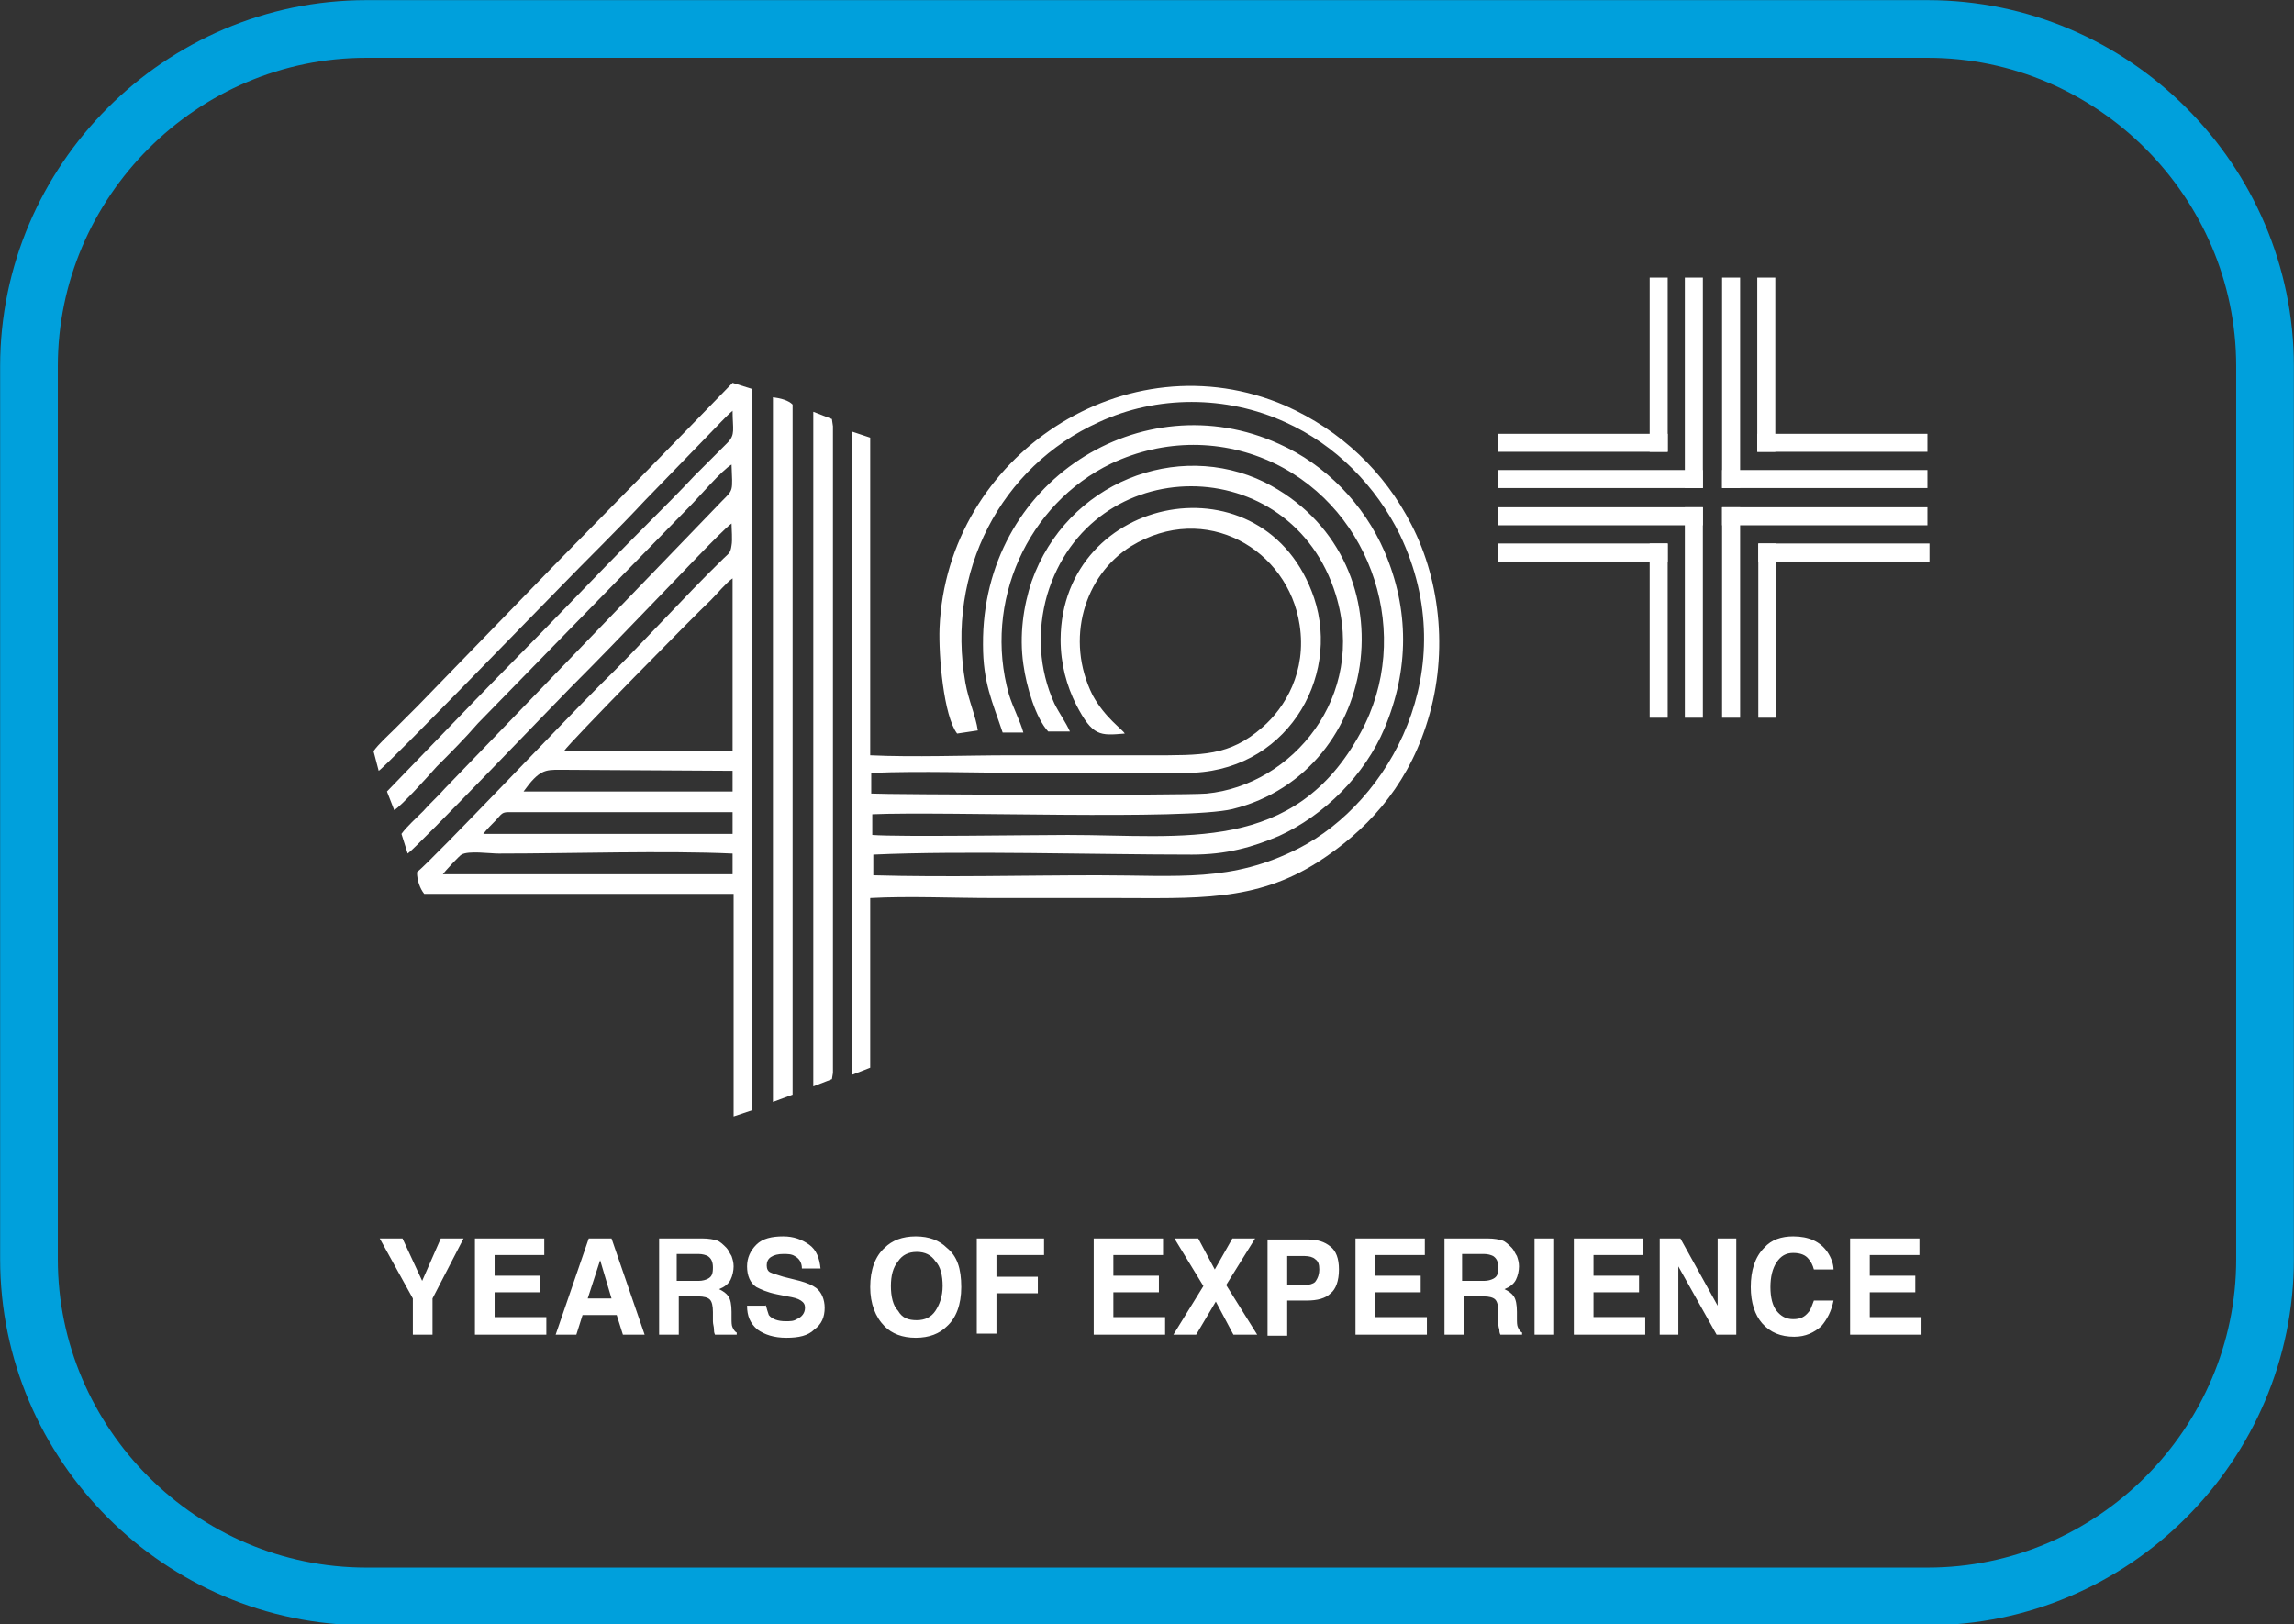 <?xml version="1.0" encoding="utf-8"?>
<!-- Generator: Adobe Illustrator 26.2.1, SVG Export Plug-In . SVG Version: 6.00 Build 0)  -->
<svg version="1.1" id="Layer_1" xmlns="http://www.w3.org/2000/svg" xmlns:xlink="http://www.w3.org/1999/xlink" x="0px" y="0px"
	 viewBox="0 0 221.7 157" style="enable-background:new 0 0 221.7 157;" xml:space="preserve">
<rect x="0" y="0" width="221.7" height="157" fill="#333333" stroke="none"/>
<style type="text/css">
	.st0{fill:none;stroke:#00A0DC;stroke-width:5.575;stroke-miterlimit:22.926;}
	.st1{fill-rule:evenodd;clip-rule:evenodd;fill:#FFFFFF;}
	.st2{fill:#FFFFFF;stroke:#FFFFFF;stroke-width:1.742;stroke-linecap:square;stroke-miterlimit:22.926;}
	.st3{fill:#FFFFFF;}
</style>
<g>
	<path class="st0" d="M35.4,2.8h150.9c17.9,0,32.6,14.7,32.6,32.6v86.3c0,17.9-14.7,32.6-32.6,32.6H35.4
		c-17.9,0-32.6-14.7-32.6-32.6V35.4C2.8,17.5,17.5,2.8,35.4,2.8z"/>
	<path class="st1" d="M94.5,70.6c-0.2-1.4-0.9-2.9-1.2-4.6c-1.9-10.7,3.4-20.9,12.9-25.2c5.6-2.6,12.3-2.6,18,0
		c4.9,2.2,8.8,6.2,11.1,10.9c6.2,13-1,25.8-9.8,30.3c-6.5,3.3-11.6,2.6-19.4,2.6c-7.2,0-14.6,0.2-21.7,0l0-2c8.8-0.4,21.3,0,30.8,0
		c3.3,0,5.8-0.7,8.4-1.8c4.4-2,8.3-5.9,10.2-10.4c2.4-5.7,2.4-11.5,0-17.1c-2-4.6-5.7-8.4-10.2-10.4c-13.2-6-28.7,3.6-28.6,19.4
		c0,3.7,0.9,5.5,1.9,8.5h2c-0.3-1.1-1-2.4-1.4-3.7c-2.5-8.9,1.8-18.4,9.9-22.3c5.1-2.4,10.8-2.4,15.8,0c9.5,4.6,13.4,16.7,8.3,26
		c-6.4,11.8-17.1,9.9-28.3,9.9c-3.6,0-16.3,0.2-18.9,0l0-2c7.1-0.3,30.2,0.6,34.8-0.5c14.6-3.6,17.4-24.4,3.1-31.6
		c-8.4-4.1-19.1,0-22.5,9.6c-0.8,2.4-1.2,5.2-0.8,8c0.3,2.2,1.2,5.2,2.4,6.5l2.1,0c-0.4-0.9-1-1.7-1.5-2.7c-1.5-3.3-1.7-7-0.7-10.5
		c4.2-14,23.6-14,27.9,0c3,9.8-4.2,18.4-12.5,19.2c-2.4,0.2-31,0.1-32.4,0l0-2c4.9-0.2,10.2,0,15.1,0c5.1,0,10.1,0,15.2,0
		c9.7,0.1,15.1-9.1,12.5-16.9c-4.7-13.9-24.4-10.1-24.5,4c0,2.4,0.6,4.5,1.5,6.3c1.6,3.1,2.3,3,4.7,2.8c-0.2-0.4-1.9-1.5-3.1-3.7
		c-2.7-5.4-0.8-11.6,3.7-14.4c7.2-4.4,15.2,0.3,16.3,7.6c0.7,4.5-1.4,8-3.6,9.9c-3.2,2.8-5.8,2.7-10.9,2.7c-4.5,0-9,0-13.5,0
		c-4.3,0-9.2,0.2-13.5,0l0-30.7l-1.8-0.6l0,62.2l1.8-0.7l0-16.4c3.7-0.2,8,0,11.8,0c3.9,0,7.8,0,11.6,0c8.1,0,13.8,0.4,19.9-3.5
		c4.5-2.9,8.4-7,10.4-13.1c2.2-6.6,1.5-13.9-1.4-19.5c-2.6-5.1-6.8-9.1-12.2-11.5c-15.3-6.6-32.7,4.8-33.4,21.5
		c-0.1,2.7,0.4,8.5,1.7,10.2L94.5,70.6z"/>
	<path class="st1" d="M36.6,74.5c0.6-0.3,16.3-16.5,17.2-17.4c3-3.1,5.8-5.8,8.5-8.7l6.4-6.6c0.6-0.6,1.5-1.6,2.1-2.1
		c0,1.8,0.3,2.3-0.5,3.1L67.1,46c-1.4,1.5-2.8,2.9-4.2,4.3c-2.9,2.9-5.7,5.8-8.5,8.7c-2.8,2.9-5.7,5.8-8.5,8.7l-8.5,8.8l0.7,1.8
		c0.7-0.4,3.3-3.3,4.1-4.2c1.4-1.4,2.7-2.7,4-4.2l20.4-20.9c1-1,3.1-3.5,4.1-4.1c0.1,2.6,0.2,2.4-0.9,3.5L43,76.2
		c-0.7,0.8-1.4,1.4-2.1,2.2c-0.6,0.6-1.6,1.5-2.1,2.2l0.6,1.9c0.9-0.6,14.5-14.8,15.7-16c2.7-2.7,5.2-5.3,7.8-8
		c1.2-1.2,7-7.4,7.8-7.9c0,0.5,0.1,1.6,0,2.1c-0.1,0.8-0.3,0.8-0.8,1.3c-3.9,3.8-8.1,8.5-12,12.3C54.5,69.7,42,82.9,40.3,84.3
		c0,0.8,0.3,1.6,0.7,2.1l29.9,0l0,21.5l1.8-0.6l0-69.7l-1.9-0.6c-6.3,6.5-11.5,11.8-17.4,17.8l-13,13.4c-0.8,0.8-1.4,1.4-2.2,2.2
		c-0.7,0.7-1.6,1.5-2.1,2.2L36.6,74.5z M70.8,55.9l0,16.7l-16.3,0c0.6-0.9,12.6-13.1,14.2-14.6C69.3,57.4,70.2,56.3,70.8,55.9z
		 M70.8,74.5l0,2l-20.2,0c1.5-2.1,2.1-2.1,3.5-2.1L70.8,74.5z M49.9,78.5l20.9,0l0,2.1l-24.1,0c0.4-0.5,0.8-0.9,1.2-1.3
		C48.7,78.4,48.5,78.5,49.9,78.5z M70.8,82.5l0,2l-28,0c0.2-0.3,1.6-1.8,1.8-1.9c0.7-0.4,2.7-0.1,3.6-0.1
		C55.3,82.5,64.2,82.2,70.8,82.5z"/>
	<path class="st1" d="M76.6,105.8l0-66.7c-0.4-0.4-1.1-0.6-1.9-0.7l0,2.8v62.5l0,2.8L76.6,105.8z"/>
	<polygon class="st1" points="80.4,104.3 80.5,103.7 80.5,41.2 80.4,40.5 78.6,39.8 78.6,41.2 78.6,103.7 78.6,105 	"/>
	<line class="st2" x1="163.7" y1="27.7" x2="163.7" y2="46.3"/>
	<line class="st2" x1="145.6" y1="46.3" x2="163.7" y2="46.3"/>
	<line class="st2" x1="167.3" y1="27.7" x2="167.3" y2="46.3"/>
	<line class="st2" x1="185.4" y1="46.3" x2="167.3" y2="46.3"/>
	<line class="st2" x1="163.7" y1="68.5" x2="163.7" y2="49.9"/>
	<line class="st2" x1="145.6" y1="49.9" x2="163.7" y2="49.9"/>
	<line class="st2" x1="167.3" y1="68.5" x2="167.3" y2="49.9"/>
	<line class="st2" x1="185.4" y1="49.9" x2="167.3" y2="49.9"/>
	<line class="st2" x1="170.8" y1="68.5" x2="170.8" y2="53.4"/>
	<line class="st2" x1="185.6" y1="53.4" x2="170.8" y2="53.4"/>
	<line class="st2" x1="160.3" y1="68.5" x2="160.3" y2="53.4"/>
	<line class="st2" x1="145.6" y1="53.4" x2="160.3" y2="53.4"/>
	<line class="st2" x1="160.3" y1="27.7" x2="160.3" y2="42.8"/>
	<line class="st2" x1="145.6" y1="42.8" x2="160.3" y2="42.8"/>
	<line class="st2" x1="170.7" y1="27.7" x2="170.7" y2="42.8"/>
	<line class="st2" x1="185.4" y1="42.8" x2="170.7" y2="42.8"/>
	<path class="st3" d="M185.5,121.3h-4.8v2h4.4v1.6h-4.4v2.4h5v1.7h-6.9v-9.3h6.7V121.3z M169.2,124.4c0-1.6,0.4-2.9,1.3-3.8
		c0.7-0.8,1.7-1.1,2.8-1.1c1.5,0,2.6,0.5,3.3,1.5c0.4,0.6,0.6,1.2,0.6,1.7h-1.9c-0.1-0.4-0.3-0.8-0.5-1c-0.3-0.4-0.8-0.6-1.5-0.6
		c-0.7,0-1.2,0.3-1.6,0.9c-0.4,0.6-0.6,1.4-0.6,2.4c0,1,0.2,1.8,0.6,2.3c0.4,0.5,0.9,0.8,1.6,0.8c0.7,0,1.1-0.2,1.5-0.7
		c0.2-0.2,0.3-0.6,0.5-1.1h1.9c-0.2,1-0.6,1.8-1.2,2.5c-0.7,0.6-1.5,1-2.6,1c-1.3,0-2.3-0.4-3.1-1.3
		C169.6,127.1,169.2,125.9,169.2,124.4z M160.4,119.7h2l3.6,6.5v-6.5h1.8v9.3h-1.9l-3.7-6.6v6.6h-1.8V119.7z M158.8,121.3H154v2h4.4
		v1.6H154v2.4h5v1.7h-6.9v-9.3h6.7V121.3z M150.2,129h-1.9v-9.3h1.9V129z M143.8,119.7c0.6,0,1.1,0.1,1.4,0.2
		c0.3,0.1,0.6,0.4,0.9,0.7c0.2,0.2,0.3,0.5,0.5,0.8c0.1,0.3,0.2,0.6,0.2,1c0,0.4-0.1,0.9-0.3,1.3c-0.2,0.4-0.6,0.7-1.1,0.9
		c0.4,0.2,0.7,0.4,0.9,0.7c0.2,0.3,0.3,0.8,0.3,1.5v0.6c0,0.4,0,0.7,0.1,0.9c0.1,0.2,0.2,0.4,0.4,0.5v0.2h-2.1
		c-0.1-0.2-0.1-0.4-0.1-0.5c-0.1-0.3-0.1-0.5-0.1-0.8l0-0.9c0-0.6-0.1-1-0.3-1.2c-0.2-0.2-0.6-0.3-1.1-0.3h-1.9v3.7h-1.9v-9.3H143.8
		z M141.3,121.3v2.5h2.1c0.4,0,0.7-0.1,0.9-0.2c0.4-0.2,0.5-0.5,0.5-1.1c0-0.6-0.2-0.9-0.5-1.1c-0.2-0.1-0.5-0.2-0.9-0.2H141.3z
		 M137.7,121.3h-4.8v2h4.4v1.6h-4.4v2.4h5v1.7H131v-9.3h6.7V121.3z M129.4,122.7c0,1.1-0.3,1.9-0.8,2.3c-0.5,0.5-1.3,0.7-2.3,0.7
		h-1.9v3.4h-1.9v-9.3h3.9c0.9,0,1.6,0.2,2.2,0.7C129.1,120.9,129.4,121.6,129.4,122.7z M127.5,122.7c0-0.5-0.1-0.8-0.4-1
		c-0.2-0.2-0.6-0.3-1-0.3h-1.7v2.8h1.7c0.4,0,0.8-0.1,1-0.3C127.4,123.5,127.5,123.1,127.5,122.7z M115.6,129h-2.2l2.9-4.7l-2.8-4.6
		h2.3l1.6,3l1.7-3h2.2l-2.8,4.5l3,4.8h-2.3l-1.7-3.2L115.6,129z M112.4,121.3h-4.8v2h4.4v1.6h-4.4v2.4h5v1.7h-6.9v-9.3h6.7V121.3z
		 M94.4,119.7h6.5v1.6h-4.6v2.1h4v1.6h-4v3.9h-1.9V119.7z M92.9,124.4c0,1.7-0.5,3-1.4,3.8c-0.7,0.7-1.7,1.1-3,1.1
		c-1.3,0-2.3-0.4-3-1.1c-0.9-0.9-1.4-2.2-1.4-3.8c0-1.7,0.5-3,1.4-3.8c0.7-0.7,1.7-1.1,3-1.1c1.3,0,2.3,0.4,3,1.1
		C92.5,121.4,92.9,122.6,92.9,124.4z M88.6,127.6c0.8,0,1.4-0.3,1.8-0.9c0.4-0.6,0.7-1.4,0.7-2.4c0-1-0.2-1.9-0.7-2.4
		c-0.4-0.6-1-0.9-1.8-0.9c-0.8,0-1.4,0.3-1.8,0.9c-0.5,0.6-0.7,1.4-0.7,2.4c0,1,0.2,1.9,0.7,2.4C87.2,127.4,87.8,127.6,88.6,127.6z
		 M74,126.1c0.1,0.4,0.2,0.7,0.3,1c0.3,0.4,0.9,0.6,1.6,0.6c0.5,0,0.8,0,1.1-0.2c0.5-0.2,0.8-0.6,0.8-1.1c0-0.3-0.1-0.5-0.4-0.7
		c-0.3-0.2-0.7-0.3-1.3-0.4l-1-0.2c-1-0.2-1.6-0.5-2-0.7c-0.6-0.4-0.9-1.1-0.9-2c0-0.8,0.3-1.5,0.9-2.1c0.6-0.6,1.5-0.8,2.6-0.8
		c1,0,1.8,0.3,2.5,0.8c0.7,0.5,1,1.3,1.1,2.3h-1.8c0-0.6-0.3-1-0.7-1.2c-0.3-0.2-0.7-0.2-1.1-0.2c-0.5,0-0.9,0.1-1.2,0.3
		c-0.3,0.2-0.4,0.5-0.4,0.8c0,0.3,0.1,0.6,0.4,0.7c0.2,0.1,0.6,0.2,1.2,0.4l1.6,0.4c0.7,0.2,1.2,0.4,1.6,0.7
		c0.5,0.4,0.8,1.1,0.8,1.9c0,0.9-0.3,1.6-1,2.1c-0.6,0.6-1.5,0.8-2.7,0.8c-1.2,0-2.1-0.3-2.8-0.8c-0.7-0.6-1-1.3-1-2.3H74z
		 M67.9,119.7c0.6,0,1.1,0.1,1.4,0.2c0.3,0.1,0.6,0.4,0.9,0.7c0.2,0.2,0.3,0.5,0.5,0.8c0.1,0.3,0.2,0.6,0.2,1c0,0.4-0.1,0.9-0.3,1.3
		c-0.2,0.4-0.6,0.7-1.1,0.9c0.4,0.2,0.7,0.4,0.9,0.7c0.2,0.3,0.3,0.8,0.3,1.5v0.6c0,0.4,0,0.7,0.1,0.9c0.1,0.2,0.2,0.4,0.4,0.5v0.2
		h-2.1c-0.1-0.2-0.1-0.4-0.1-0.5c0-0.3-0.1-0.5-0.1-0.8l0-0.9c0-0.6-0.1-1-0.3-1.2c-0.2-0.2-0.6-0.3-1.1-0.3h-1.9v3.7h-1.9v-9.3
		H67.9z M65.4,121.3v2.5h2.1c0.4,0,0.7-0.1,0.9-0.2c0.4-0.2,0.5-0.5,0.5-1.1c0-0.6-0.2-0.9-0.5-1.1c-0.2-0.1-0.5-0.2-0.9-0.2H65.4z
		 M56.9,119.7h2.2l3.2,9.3h-2.1l-0.6-1.9h-3.3l-0.6,1.9h-2L56.9,119.7z M56.8,125.5h2.3l-1.1-3.7L56.8,125.5z M52.6,121.3h-4.8v2
		h4.4v1.6h-4.4v2.4h5v1.7h-6.9v-9.3h6.7V121.3z M42.6,119.7h2.2l-3,5.8v3.5h-1.9v-3.5l-3.2-5.8h2.2l1.9,4.1L42.6,119.7z"/>
</g>
</svg>
